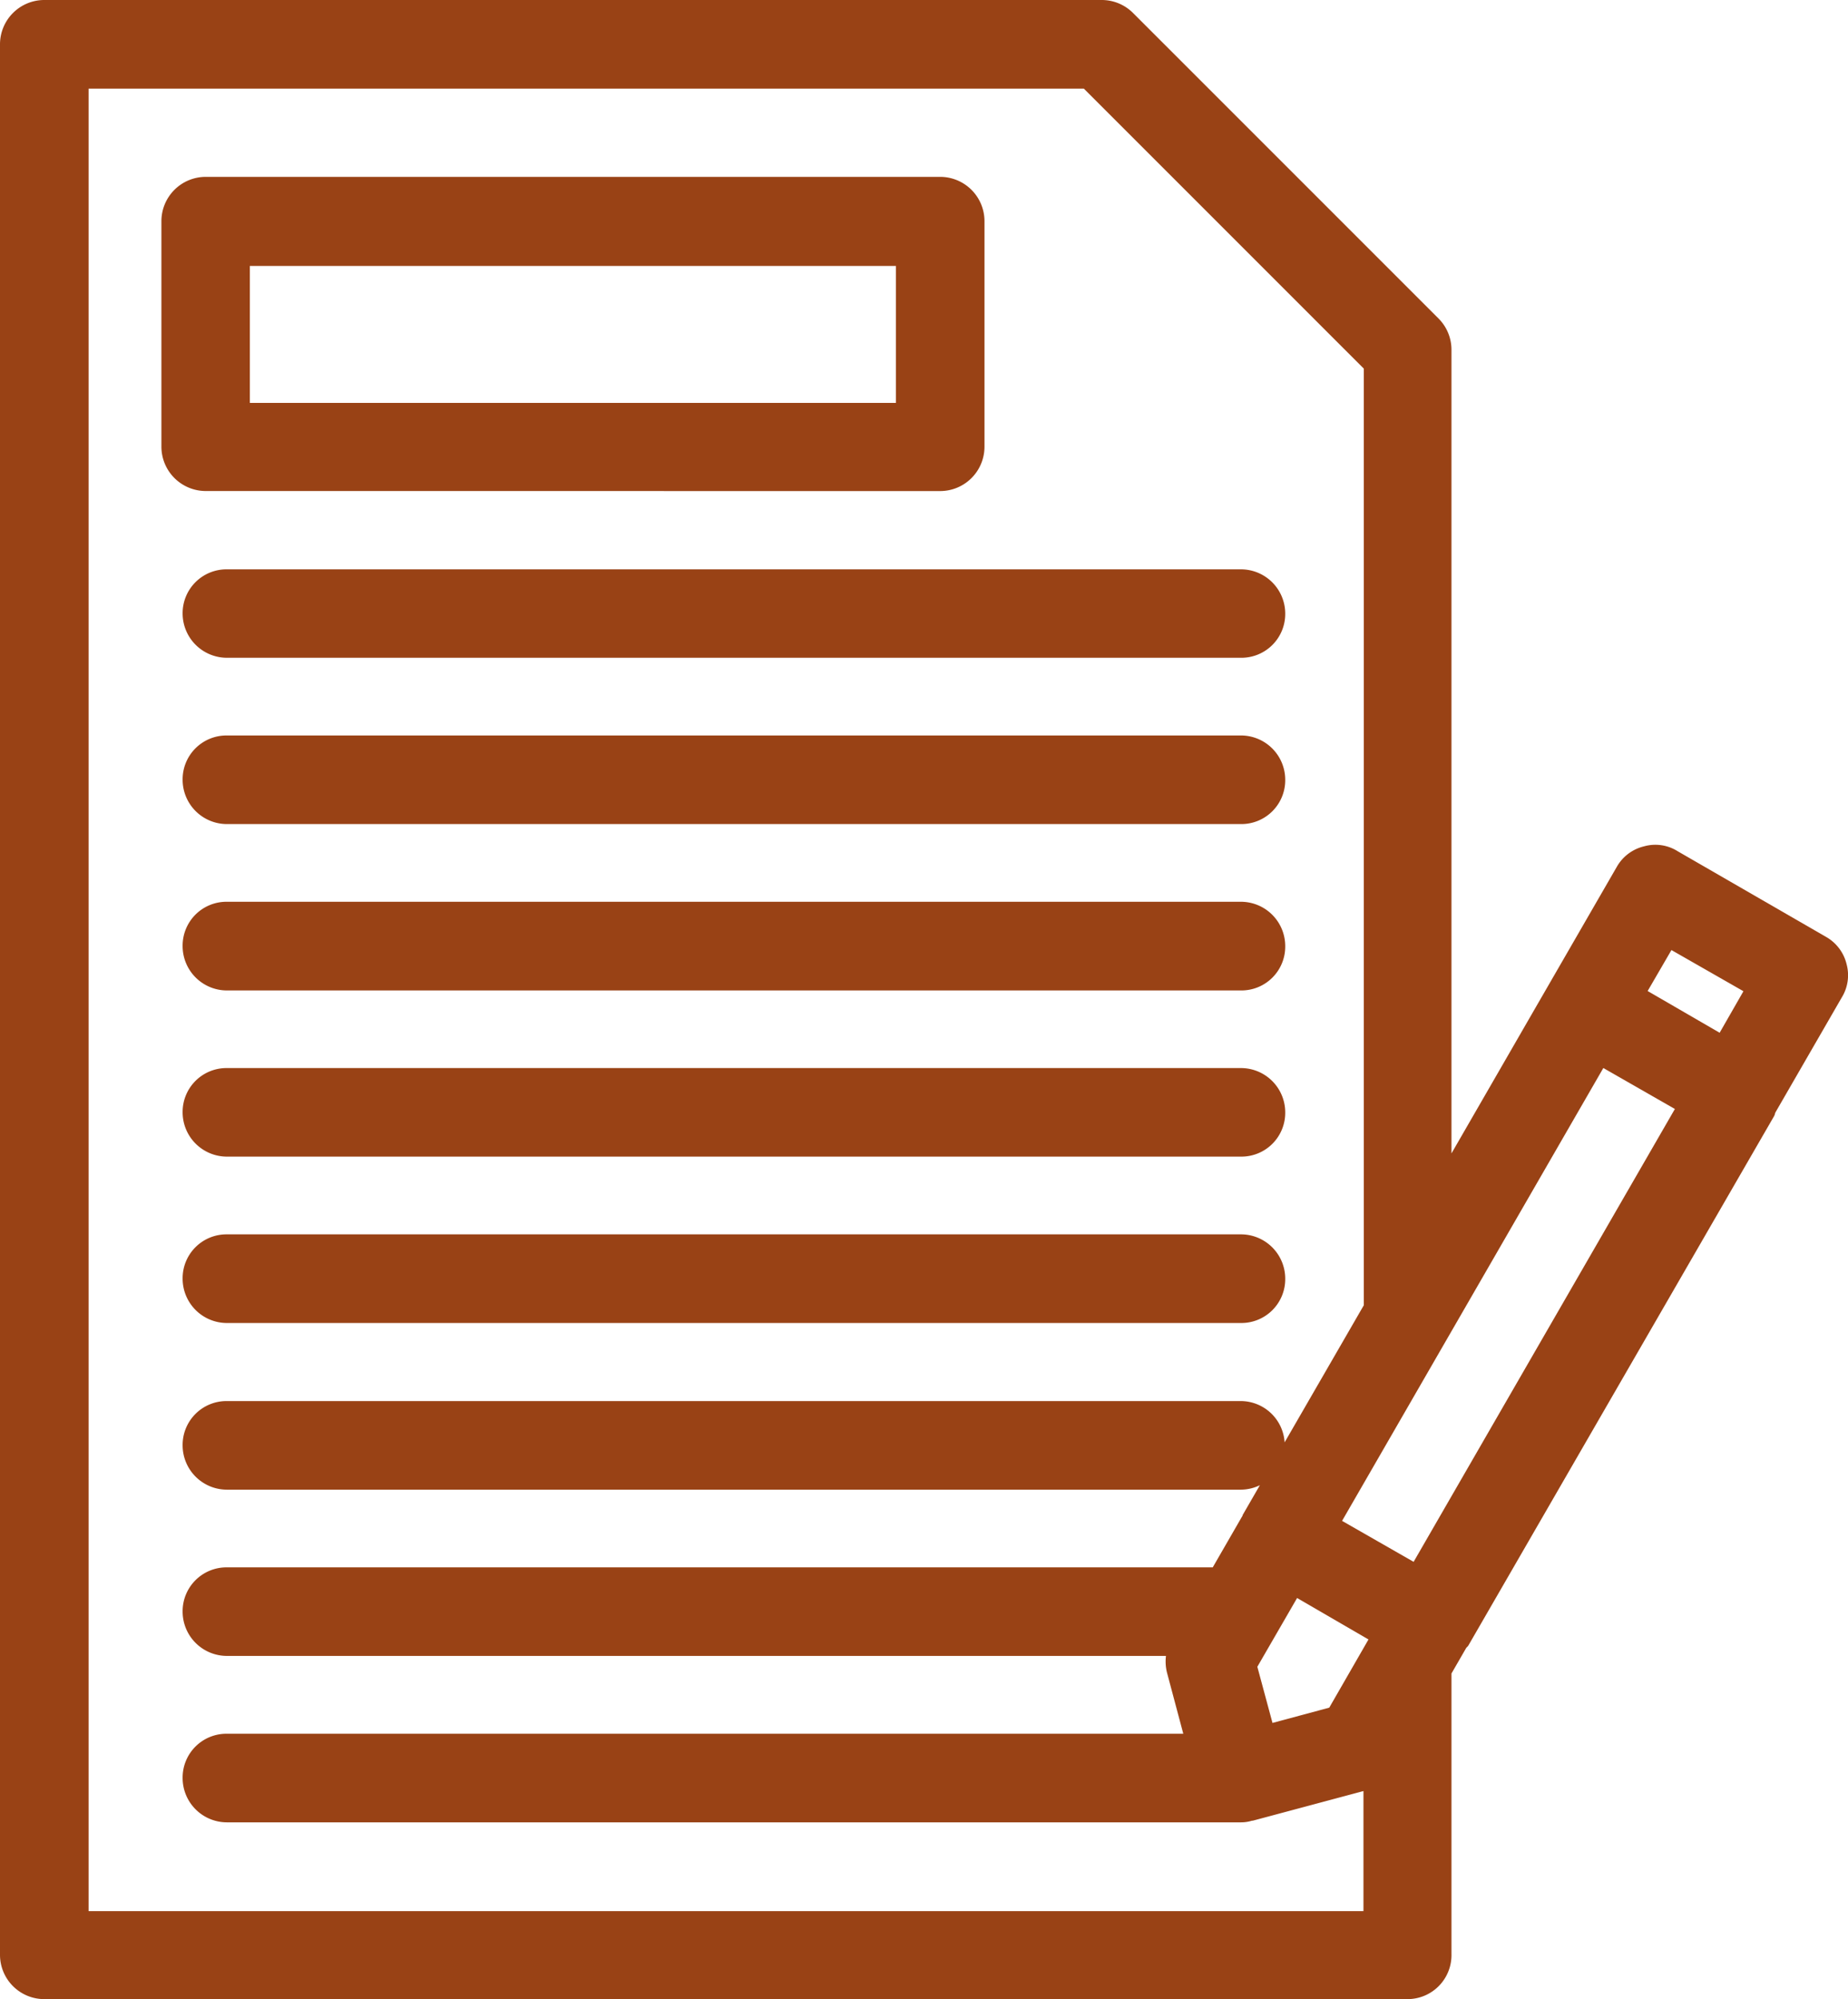 <?xml version="1.0" encoding="UTF-8"?>
<svg xmlns="http://www.w3.org/2000/svg" xmlns:xlink="http://www.w3.org/1999/xlink" width="45.122" height="48.808" viewBox="0 0 45.122 48.808">
  <defs>
    <clipPath id="clip-path">
      <rect id="Rectangle_2610" data-name="Rectangle 2610" width="45.122" height="48.808" transform="translate(0 0)" fill="#994215"></rect>
    </clipPath>
  </defs>
  <g id="Group_8098" data-name="Group 8098" transform="translate(0 0)">
    <g id="Group_8097" data-name="Group 8097" clip-path="url(#clip-path)">
      <path id="Path_38446" data-name="Path 38446" d="M22.957,11.989a1.083,1.083,0,0,0,1.081-1.081V5.4a1.083,1.083,0,0,0-1.081-1.082H5.022A1.083,1.083,0,0,0,3.941,5.4v5.507a1.084,1.084,0,0,0,1.081,1.081ZM6.1,6.493H21.876V9.837H6.1Z" fill="#994215"></path>
      <path id="Path_38447" data-name="Path 38447" d="M4.459,14.978a1.083,1.083,0,0,0,1.082,1.081H30.3a1.07,1.07,0,0,0,1.081-1.081A1.082,1.082,0,0,0,30.3,13.9H5.541a1.071,1.071,0,0,0-1.082,1.081" fill="#994215"></path>
      <path id="Path_38448" data-name="Path 38448" d="M30.3,17.956H5.541a1.071,1.071,0,0,0-1.082,1.081,1.083,1.083,0,0,0,1.082,1.082H30.3a1.071,1.071,0,0,0,1.081-1.082A1.082,1.082,0,0,0,30.3,17.956" fill="#994215"></path>
      <path id="Path_38449" data-name="Path 38449" d="M30.3,22.016H5.541A1.071,1.071,0,0,0,4.459,23.1a1.083,1.083,0,0,0,1.082,1.081H30.3A1.07,1.07,0,0,0,31.381,23.1,1.083,1.083,0,0,0,30.3,22.016" fill="#994215"></path>
      <path id="Path_38450" data-name="Path 38450" d="M30.3,26.076H5.541a1.071,1.071,0,0,0-1.082,1.081,1.083,1.083,0,0,0,1.082,1.081H30.3a1.07,1.07,0,0,0,1.081-1.081A1.082,1.082,0,0,0,30.3,26.076" fill="#994215"></path>
      <path id="Path_38451" data-name="Path 38451" d="M30.3,30.136H5.541a1.071,1.071,0,0,0-1.082,1.081A1.083,1.083,0,0,0,5.541,32.3H30.3a1.071,1.071,0,0,0,1.081-1.082A1.082,1.082,0,0,0,30.3,30.136" fill="#994215"></path>
      <path id="Path_38452" data-name="Path 38452" d="M45.086,23.533a1.049,1.049,0,0,0-.506-.663l-3.617-2.088a1.02,1.02,0,0,0-.822-.119,1.044,1.044,0,0,0-.664.5l-2.086,3.614L35.44,28.16V8.542a1.08,1.08,0,0,0-.31-.76L27.658.31A1.08,1.08,0,0,0,26.9,0H1.081A1.082,1.082,0,0,0,0,1.081V47.726a1.082,1.082,0,0,0,1.081,1.081H34.37a1.074,1.074,0,0,0,1.07-1.1v-6.85l.359-.622c.015-.022.039-.036.052-.059l7.468-12.93c.017-.028.018-.061.032-.089l1.616-2.8a1.036,1.036,0,0,0,.119-.823M33.3,31.866l-1.934,3.348A1.076,1.076,0,0,0,30.3,34.206H5.541a1.071,1.071,0,0,0-1.082,1.082,1.083,1.083,0,0,0,1.082,1.081H30.3a1.079,1.079,0,0,0,.462-.109l-.418.724c-.006.009,0,.02-.011.03l-.722,1.252H5.541a1.071,1.071,0,0,0-1.082,1.081,1.083,1.083,0,0,0,1.082,1.081H28.469a1.126,1.126,0,0,0,.023.4l.4,1.5H5.541a1.07,1.07,0,0,0-1.082,1.081,1.083,1.083,0,0,0,1.082,1.082H30.3a.9.9,0,0,0,.272-.041c.006,0,.012,0,.019,0l2.7-.723v2.932H2.163V2.163h24.3L33.3,9Zm1.216,6.265-1.747-1,6.379-11.056,1.747,1Zm-2.845.883,1.743,1.012-.958,1.665-1.386.373L30.7,40.693Zm10.317-13.8L40.23,24.195l.581-1L42.569,24.2Z" fill="#994215"></path>
    </g>
  </g>
</svg>
